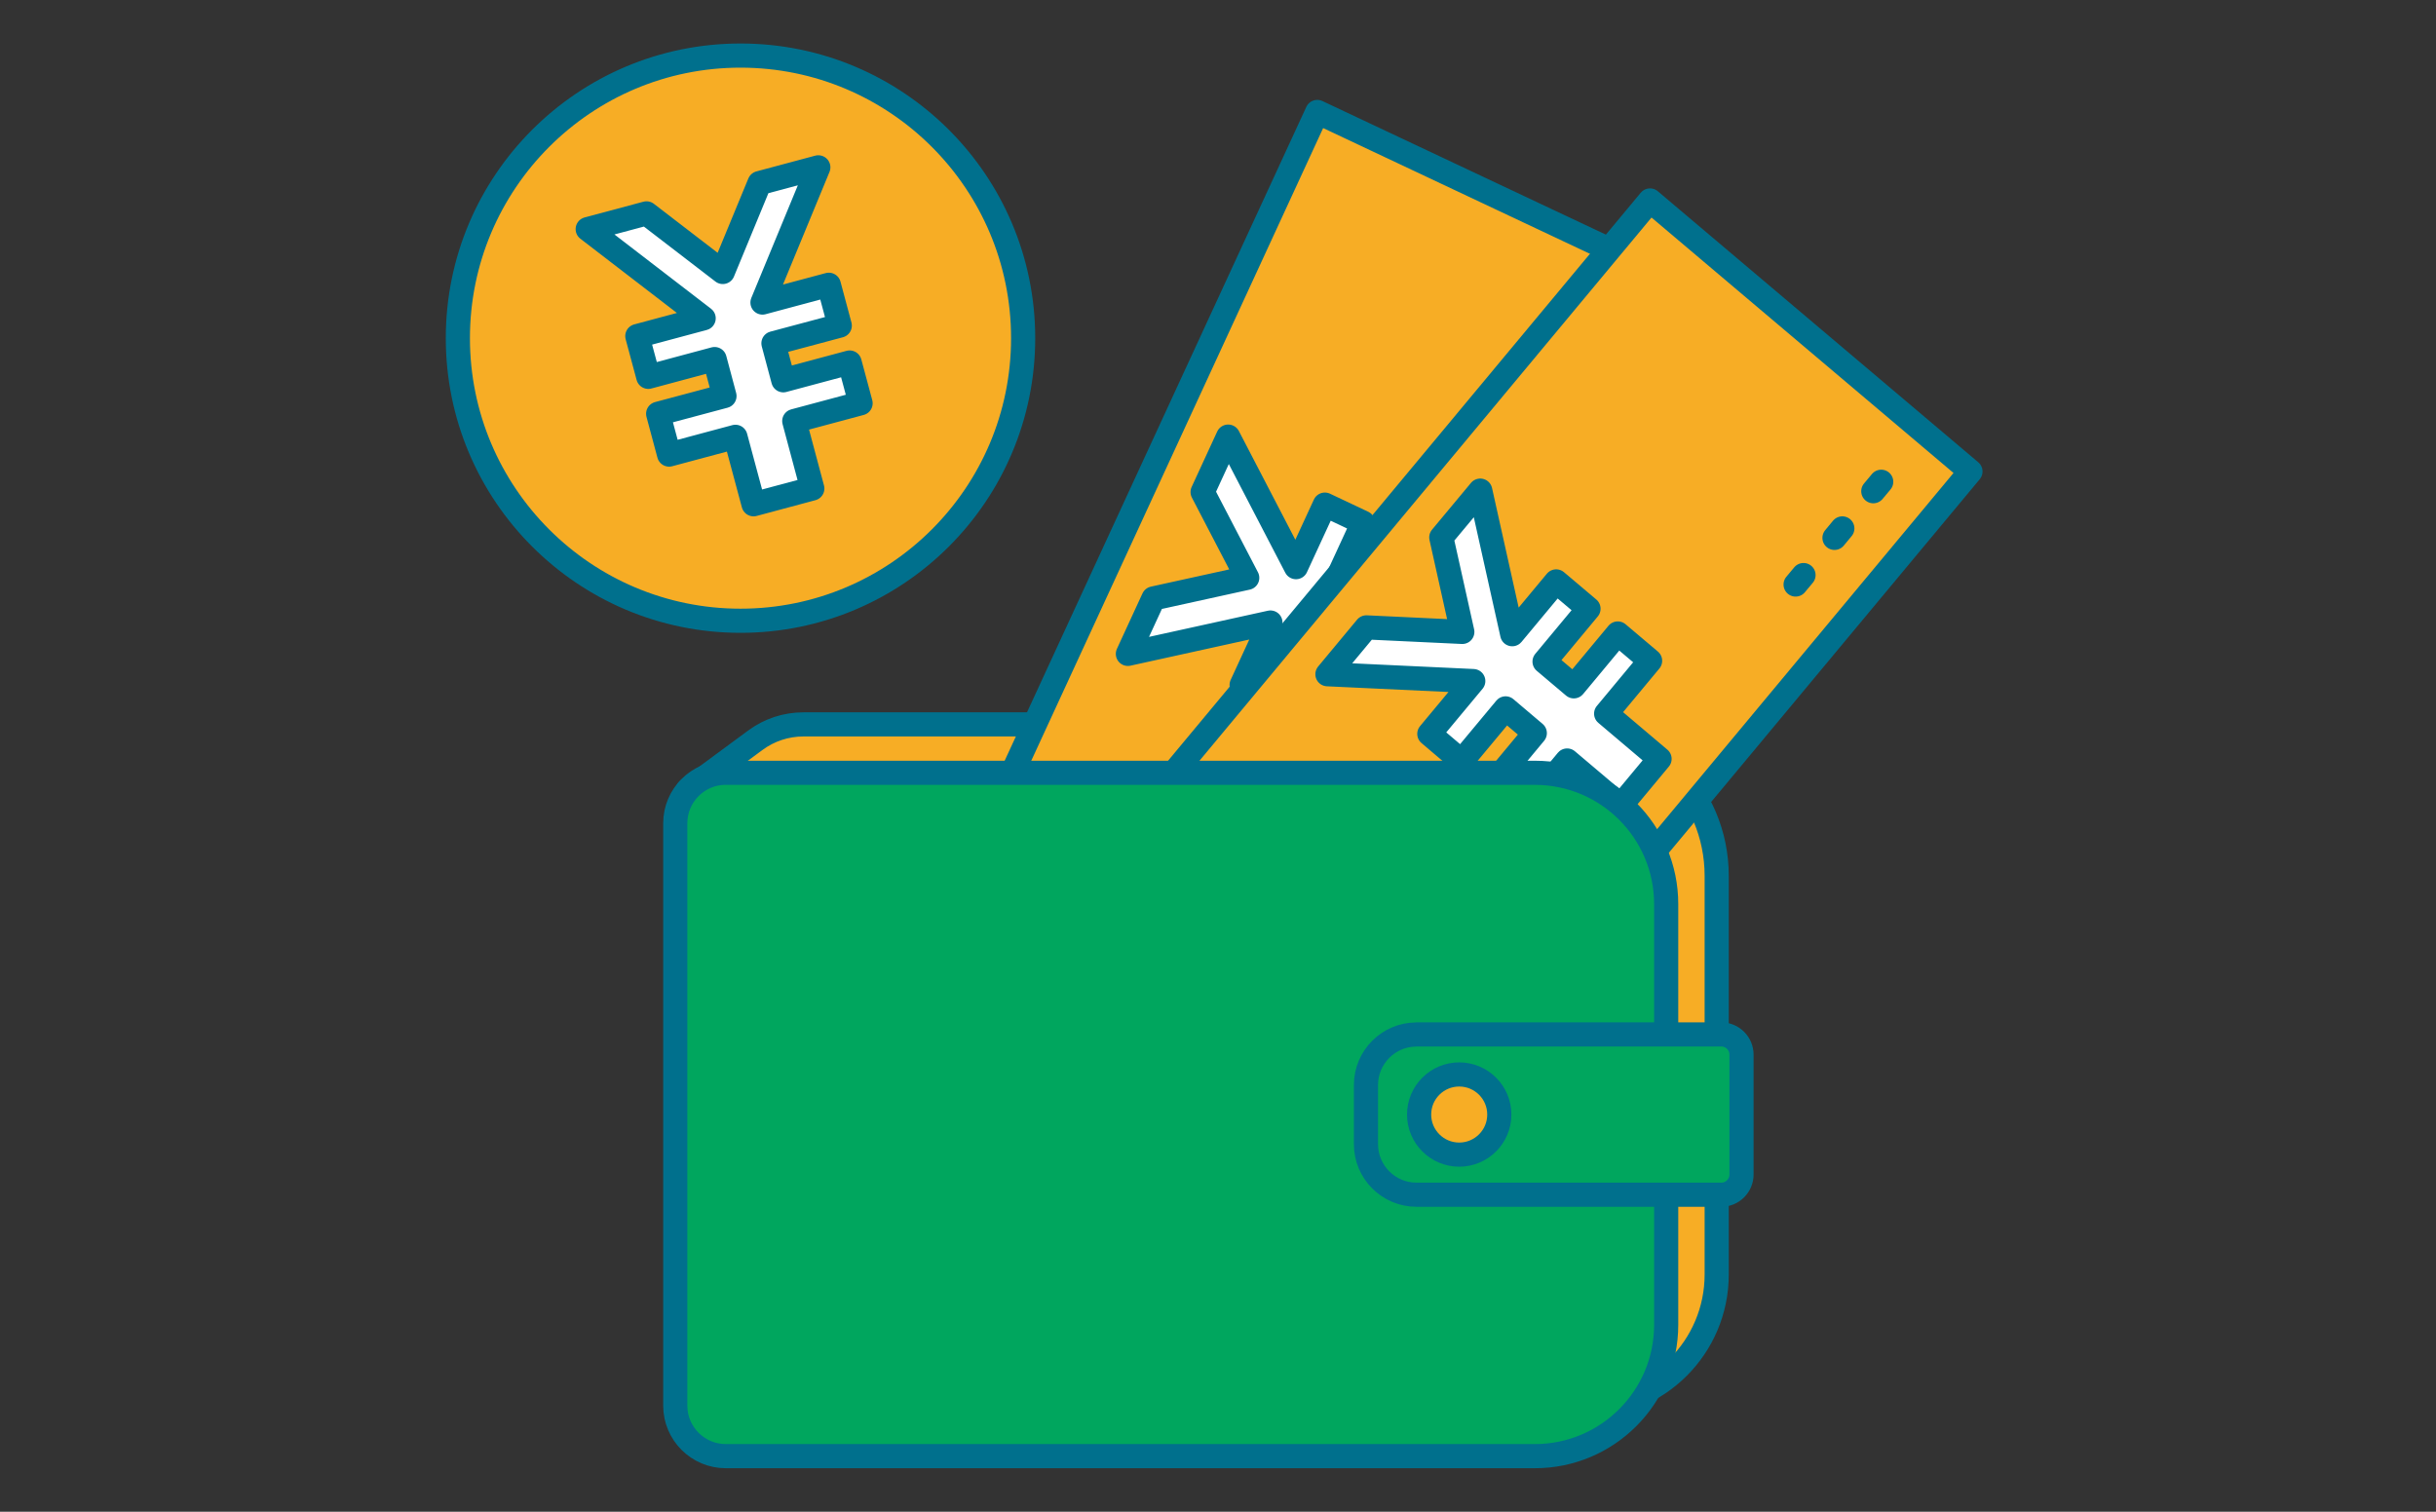 <svg width="232" height="144" viewBox="0 0 232 144" fill="none" xmlns="http://www.w3.org/2000/svg">
<rect x="0" y="0" width="232" height="144" fill="#333333" stroke="none"/>
<path d="M65.522 75.242L71.948 70.503C73.275 69.524 74.872 69.002 76.52 69.002H149.064C157.036 69.002 163.495 75.461 163.495 83.434V121.396C163.495 128.305 157.893 133.901 150.989 133.901H134.214" fill="#F7AD25"/>
<path d="M65.522 75.242L71.948 70.503C73.275 69.524 74.872 69.002 76.52 69.002H149.064C157.036 69.002 163.495 75.461 163.495 83.434V121.396C163.495 128.305 157.893 133.901 150.989 133.901H134.214" stroke="#00708D" stroke-width="2.3" stroke-linecap="round" stroke-linejoin="round"/>
<path d="M161.562 27.685L125.552 105.754L89.444 88.734L125.455 10.665L161.562 27.685Z" fill="#F7AD25" stroke="#00708D" stroke-width="2.3" stroke-linecap="round" stroke-linejoin="round"/>
<path d="M116.968 41.589L114.534 46.869L118.784 55.041L109.852 57.005L107.418 62.286L120.993 59.298L118.25 65.248L121.888 66.968L124.638 61.011L127.935 62.569L125.185 68.519L128.83 70.239L131.573 64.282L137.601 67.122L140.035 61.848L134.007 59.008L136.751 53.051L133.112 51.338L130.363 57.289L127.072 55.737L129.815 49.786L126.177 48.067L123.427 54.024L116.968 41.589Z" fill="white" stroke="#00708D" stroke-width="2.3" stroke-linecap="round" stroke-linejoin="round"/>
<path d="M97.397 85.578L97.893 84.516" stroke="#00708D" stroke-width="2.3" stroke-linecap="round" stroke-linejoin="round"/>
<path d="M99.825 80.323L100.321 79.254" stroke="#00708D" stroke-width="2.3" stroke-linecap="round" stroke-linejoin="round"/>
<path d="M102.253 75.062L102.742 73.993" stroke="#00708D" stroke-width="2.3" stroke-linecap="round" stroke-linejoin="round"/>
<path d="M148.265 42.426L148.754 41.357" stroke="#00708D" stroke-width="2.3" stroke-linecap="round" stroke-linejoin="round"/>
<path d="M150.692 37.164L151.182 36.102" stroke="#00708D" stroke-width="2.3" stroke-linecap="round" stroke-linejoin="round"/>
<path d="M153.114 31.91L153.61 30.841" stroke="#00708D" stroke-width="2.3" stroke-linecap="round" stroke-linejoin="round"/>
<path d="M187.663 44.911L132.752 110.906L102.24 85.082L157.145 19.095L187.663 44.911Z" fill="#F7AD25" stroke="#00708D" stroke-width="2.3" stroke-linecap="round" stroke-linejoin="round"/>
<path d="M140.976 46.734L137.266 51.19L139.269 60.193L130.131 59.761L126.422 64.224L140.312 64.874L136.126 69.904L139.198 72.512L143.39 67.476L146.172 69.833L141.987 74.869L145.065 77.471L149.251 72.441L154.344 76.749L158.054 72.287L152.966 67.978L157.152 62.943L154.074 60.341L149.888 65.377L147.1 63.02L151.286 57.984L148.207 55.382L144.022 60.412L140.976 46.734Z" fill="white" stroke="#00708D" stroke-width="2.3" stroke-linecap="round" stroke-linejoin="round"/>
<path d="M110.741 84.11L111.488 83.202" stroke="#00708D" stroke-width="2.3" stroke-linecap="round" stroke-linejoin="round"/>
<path d="M114.438 79.66L115.191 78.758" stroke="#00708D" stroke-width="2.3" stroke-linecap="round" stroke-linejoin="round"/>
<path d="M118.134 75.216L118.887 74.315" stroke="#00708D" stroke-width="2.3" stroke-linecap="round" stroke-linejoin="round"/>
<path d="M171.01 55.679L171.763 54.777" stroke="#00708D" stroke-width="2.3" stroke-linecap="round" stroke-linejoin="round"/>
<path d="M174.713 51.235L175.46 50.334" stroke="#00708D" stroke-width="2.3" stroke-linecap="round" stroke-linejoin="round"/>
<path d="M178.409 46.792L179.163 45.89" stroke="#00708D" stroke-width="2.3" stroke-linecap="round" stroke-linejoin="round"/>
<path d="M69.121 73.613H146.178C153.082 73.613 158.684 79.216 158.684 86.119V126.2C158.684 133.103 153.082 138.706 146.178 138.706H69.121C66.468 138.706 64.311 136.548 64.311 133.895V78.417C64.311 75.764 66.468 73.607 69.121 73.607V73.613Z" fill="#00A65E" stroke="#00708D" stroke-width="2.3" stroke-linecap="round" stroke-linejoin="round"/>
<path d="M134.902 98.535H163.932C164.995 98.535 165.858 99.398 165.858 100.46V111.878C165.858 112.94 164.995 113.803 163.932 113.803H134.902C132.249 113.803 130.092 111.646 130.092 108.993V103.352C130.092 100.698 132.249 98.541 134.902 98.541V98.535Z" fill="#00A65E" stroke="#00708D" stroke-width="2.3" stroke-linecap="round" stroke-linejoin="round"/>
<path d="M138.972 109.984C141.081 109.984 142.791 108.275 142.791 106.166C142.791 104.057 141.081 102.347 138.972 102.347C136.863 102.347 135.153 104.057 135.153 106.166C135.153 108.275 136.863 109.984 138.972 109.984Z" fill="#F7AD25" stroke="#00708D" stroke-width="2.3" stroke-linecap="round" stroke-linejoin="round"/>
<path d="M70.524 59.13C85.391 59.13 97.442 47.079 97.442 32.212C97.442 17.346 85.391 5.294 70.524 5.294C55.658 5.294 43.606 17.346 43.606 32.212C43.606 47.079 55.658 59.13 70.524 59.13Z" fill="#F7AD25" stroke="#00708D" stroke-width="2.3" stroke-linecap="round" stroke-linejoin="round"/>
<path d="M77.936 15.939L72.334 17.44L68.837 25.908L61.573 20.325L55.971 21.825L67.015 30.319L60.697 32.013L61.741 35.896L68.058 34.202L68.998 37.725L62.681 39.412L63.724 43.301L70.041 41.608L71.767 48.035L77.363 46.534L75.644 40.107L81.961 38.414L80.918 34.531L74.601 36.224L73.661 32.702L79.978 31.015L78.935 27.125L72.617 28.819L77.936 15.939Z" fill="white" stroke="#00708D" stroke-width="2.3" stroke-linecap="round" stroke-linejoin="round"/>
</svg>
